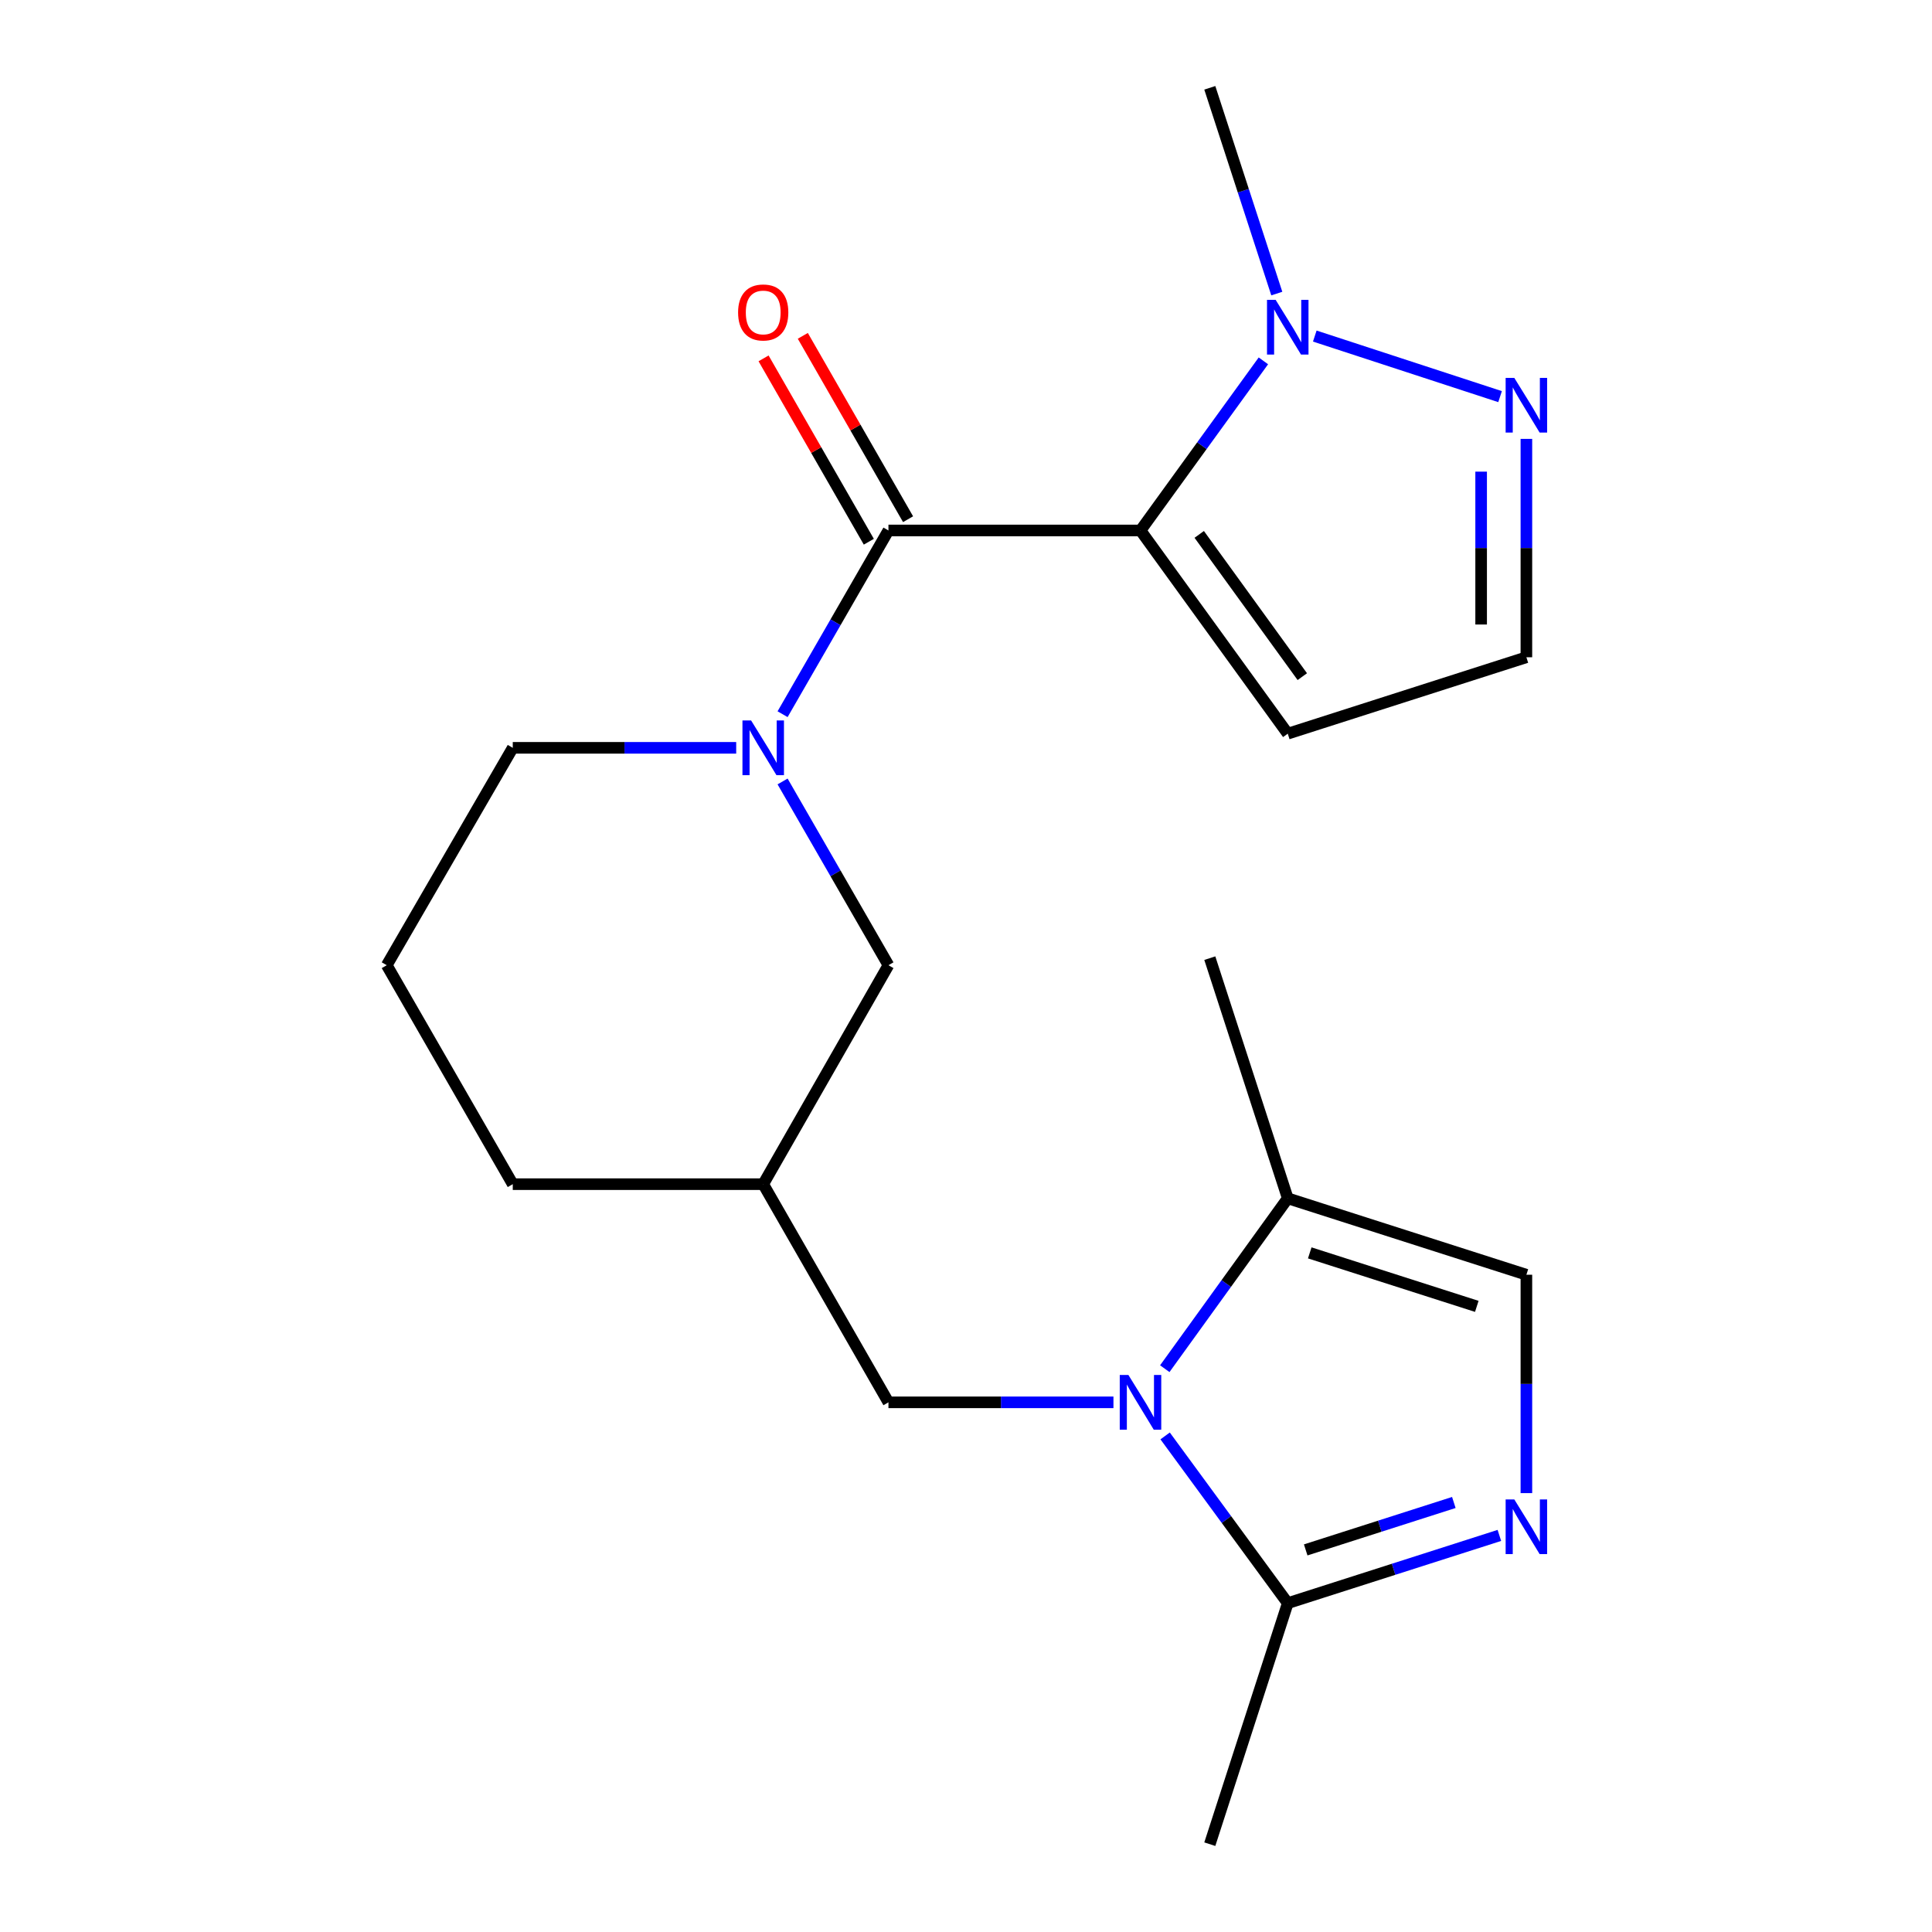 <?xml version='1.0' encoding='iso-8859-1'?>
<svg version='1.1' baseProfile='full'
              xmlns='http://www.w3.org/2000/svg'
                      xmlns:rdkit='http://www.rdkit.org/xml'
                      xmlns:xlink='http://www.w3.org/1999/xlink'
                  xml:space='preserve'
width='1000px' height='1000px' viewBox='0 0 1000 1000'>
<!-- END OF HEADER -->
<rect style='opacity:1.0;fill:#FFFFFF;stroke:none' width='1000' height='1000' x='0' y='0'> </rect>
<path class='bond-0' d='M 590.321,274.568 L 459.858,274.568' style='fill:none;fill-rule:evenodd;stroke:#000000;stroke-width:6px;stroke-linecap:butt;stroke-linejoin:miter;stroke-opacity:1' />
<path class='bond-4' d='M 590.321,274.568 L 622.124,230.674' style='fill:none;fill-rule:evenodd;stroke:#000000;stroke-width:6px;stroke-linecap:butt;stroke-linejoin:miter;stroke-opacity:1' />
<path class='bond-4' d='M 622.124,230.674 L 653.928,186.781' style='fill:none;fill-rule:evenodd;stroke:#0000FF;stroke-width:6px;stroke-linecap:butt;stroke-linejoin:miter;stroke-opacity:1' />
<path class='bond-9' d='M 590.321,274.568 L 666.54,379.751' style='fill:none;fill-rule:evenodd;stroke:#000000;stroke-width:6px;stroke-linecap:butt;stroke-linejoin:miter;stroke-opacity:1' />
<path class='bond-9' d='M 620.718,276.603 L 674.072,350.231' style='fill:none;fill-rule:evenodd;stroke:#000000;stroke-width:6px;stroke-linecap:butt;stroke-linejoin:miter;stroke-opacity:1' />
<path class='bond-2' d='M 459.858,274.568 L 432.461,322.119' style='fill:none;fill-rule:evenodd;stroke:#000000;stroke-width:6px;stroke-linecap:butt;stroke-linejoin:miter;stroke-opacity:1' />
<path class='bond-2' d='M 432.461,322.119 L 405.065,369.67' style='fill:none;fill-rule:evenodd;stroke:#0000FF;stroke-width:6px;stroke-linecap:butt;stroke-linejoin:miter;stroke-opacity:1' />
<path class='bond-14' d='M 470.014,268.739 L 442.773,221.284' style='fill:none;fill-rule:evenodd;stroke:#000000;stroke-width:6px;stroke-linecap:butt;stroke-linejoin:miter;stroke-opacity:1' />
<path class='bond-14' d='M 442.773,221.284 L 415.533,173.83' style='fill:none;fill-rule:evenodd;stroke:#FF0000;stroke-width:6px;stroke-linecap:butt;stroke-linejoin:miter;stroke-opacity:1' />
<path class='bond-14' d='M 449.702,280.398 L 422.462,232.944' style='fill:none;fill-rule:evenodd;stroke:#000000;stroke-width:6px;stroke-linecap:butt;stroke-linejoin:miter;stroke-opacity:1' />
<path class='bond-14' d='M 422.462,232.944 L 395.222,185.489' style='fill:none;fill-rule:evenodd;stroke:#FF0000;stroke-width:6px;stroke-linecap:butt;stroke-linejoin:miter;stroke-opacity:1' />
<path class='bond-1' d='M 576.319,725.848 L 518.089,725.848' style='fill:none;fill-rule:evenodd;stroke:#0000FF;stroke-width:6px;stroke-linecap:butt;stroke-linejoin:miter;stroke-opacity:1' />
<path class='bond-1' d='M 518.089,725.848 L 459.858,725.848' style='fill:none;fill-rule:evenodd;stroke:#000000;stroke-width:6px;stroke-linecap:butt;stroke-linejoin:miter;stroke-opacity:1' />
<path class='bond-5' d='M 603.067,743.23 L 634.804,786.512' style='fill:none;fill-rule:evenodd;stroke:#0000FF;stroke-width:6px;stroke-linecap:butt;stroke-linejoin:miter;stroke-opacity:1' />
<path class='bond-5' d='M 634.804,786.512 L 666.54,829.794' style='fill:none;fill-rule:evenodd;stroke:#000000;stroke-width:6px;stroke-linecap:butt;stroke-linejoin:miter;stroke-opacity:1' />
<path class='bond-6' d='M 602.891,708.432 L 634.716,664.341' style='fill:none;fill-rule:evenodd;stroke:#0000FF;stroke-width:6px;stroke-linecap:butt;stroke-linejoin:miter;stroke-opacity:1' />
<path class='bond-6' d='M 634.716,664.341 L 666.54,620.249' style='fill:none;fill-rule:evenodd;stroke:#000000;stroke-width:6px;stroke-linecap:butt;stroke-linejoin:miter;stroke-opacity:1' />
<path class='bond-11' d='M 405.064,404.482 L 432.461,452.04' style='fill:none;fill-rule:evenodd;stroke:#0000FF;stroke-width:6px;stroke-linecap:butt;stroke-linejoin:miter;stroke-opacity:1' />
<path class='bond-11' d='M 432.461,452.04 L 459.858,499.597' style='fill:none;fill-rule:evenodd;stroke:#000000;stroke-width:6px;stroke-linecap:butt;stroke-linejoin:miter;stroke-opacity:1' />
<path class='bond-15' d='M 381.055,387.076 L 323.231,387.076' style='fill:none;fill-rule:evenodd;stroke:#0000FF;stroke-width:6px;stroke-linecap:butt;stroke-linejoin:miter;stroke-opacity:1' />
<path class='bond-15' d='M 323.231,387.076 L 265.406,387.076' style='fill:none;fill-rule:evenodd;stroke:#000000;stroke-width:6px;stroke-linecap:butt;stroke-linejoin:miter;stroke-opacity:1' />
<path class='bond-3' d='M 776.073,794.729 L 721.307,812.262' style='fill:none;fill-rule:evenodd;stroke:#0000FF;stroke-width:6px;stroke-linecap:butt;stroke-linejoin:miter;stroke-opacity:1' />
<path class='bond-3' d='M 721.307,812.262 L 666.54,829.794' style='fill:none;fill-rule:evenodd;stroke:#000000;stroke-width:6px;stroke-linecap:butt;stroke-linejoin:miter;stroke-opacity:1' />
<path class='bond-3' d='M 752.503,777.684 L 714.166,789.957' style='fill:none;fill-rule:evenodd;stroke:#0000FF;stroke-width:6px;stroke-linecap:butt;stroke-linejoin:miter;stroke-opacity:1' />
<path class='bond-3' d='M 714.166,789.957 L 675.83,802.23' style='fill:none;fill-rule:evenodd;stroke:#000000;stroke-width:6px;stroke-linecap:butt;stroke-linejoin:miter;stroke-opacity:1' />
<path class='bond-23' d='M 790.056,772.832 L 790.056,716.318' style='fill:none;fill-rule:evenodd;stroke:#0000FF;stroke-width:6px;stroke-linecap:butt;stroke-linejoin:miter;stroke-opacity:1' />
<path class='bond-23' d='M 790.056,716.318 L 790.056,659.803' style='fill:none;fill-rule:evenodd;stroke:#000000;stroke-width:6px;stroke-linecap:butt;stroke-linejoin:miter;stroke-opacity:1' />
<path class='bond-7' d='M 680.529,173.945 L 776.435,205.294' style='fill:none;fill-rule:evenodd;stroke:#0000FF;stroke-width:6px;stroke-linecap:butt;stroke-linejoin:miter;stroke-opacity:1' />
<path class='bond-16' d='M 660.869,151.955 L 643.531,98.705' style='fill:none;fill-rule:evenodd;stroke:#0000FF;stroke-width:6px;stroke-linecap:butt;stroke-linejoin:miter;stroke-opacity:1' />
<path class='bond-16' d='M 643.531,98.705 L 626.193,45.455' style='fill:none;fill-rule:evenodd;stroke:#000000;stroke-width:6px;stroke-linecap:butt;stroke-linejoin:miter;stroke-opacity:1' />
<path class='bond-17' d='M 666.54,829.794 L 626.193,954.545' style='fill:none;fill-rule:evenodd;stroke:#000000;stroke-width:6px;stroke-linecap:butt;stroke-linejoin:miter;stroke-opacity:1' />
<path class='bond-8' d='M 666.54,620.249 L 790.056,659.803' style='fill:none;fill-rule:evenodd;stroke:#000000;stroke-width:6px;stroke-linecap:butt;stroke-linejoin:miter;stroke-opacity:1' />
<path class='bond-8' d='M 677.925,648.487 L 764.386,676.175' style='fill:none;fill-rule:evenodd;stroke:#000000;stroke-width:6px;stroke-linecap:butt;stroke-linejoin:miter;stroke-opacity:1' />
<path class='bond-18' d='M 666.54,620.249 L 626.193,495.941' style='fill:none;fill-rule:evenodd;stroke:#000000;stroke-width:6px;stroke-linecap:butt;stroke-linejoin:miter;stroke-opacity:1' />
<path class='bond-21' d='M 790.056,227.168 L 790.056,283.682' style='fill:none;fill-rule:evenodd;stroke:#0000FF;stroke-width:6px;stroke-linecap:butt;stroke-linejoin:miter;stroke-opacity:1' />
<path class='bond-21' d='M 790.056,283.682 L 790.056,340.197' style='fill:none;fill-rule:evenodd;stroke:#000000;stroke-width:6px;stroke-linecap:butt;stroke-linejoin:miter;stroke-opacity:1' />
<path class='bond-21' d='M 766.635,244.122 L 766.635,283.682' style='fill:none;fill-rule:evenodd;stroke:#0000FF;stroke-width:6px;stroke-linecap:butt;stroke-linejoin:miter;stroke-opacity:1' />
<path class='bond-21' d='M 766.635,283.682 L 766.635,323.242' style='fill:none;fill-rule:evenodd;stroke:#000000;stroke-width:6px;stroke-linecap:butt;stroke-linejoin:miter;stroke-opacity:1' />
<path class='bond-12' d='M 666.54,379.751 L 790.056,340.197' style='fill:none;fill-rule:evenodd;stroke:#000000;stroke-width:6px;stroke-linecap:butt;stroke-linejoin:miter;stroke-opacity:1' />
<path class='bond-10' d='M 459.858,725.848 L 395.036,612.924' style='fill:none;fill-rule:evenodd;stroke:#000000;stroke-width:6px;stroke-linecap:butt;stroke-linejoin:miter;stroke-opacity:1' />
<path class='bond-13' d='M 459.858,499.597 L 395.036,612.924' style='fill:none;fill-rule:evenodd;stroke:#000000;stroke-width:6px;stroke-linecap:butt;stroke-linejoin:miter;stroke-opacity:1' />
<path class='bond-22' d='M 395.036,612.924 L 265.406,612.924' style='fill:none;fill-rule:evenodd;stroke:#000000;stroke-width:6px;stroke-linecap:butt;stroke-linejoin:miter;stroke-opacity:1' />
<path class='bond-19' d='M 265.406,387.076 L 200.181,499.597' style='fill:none;fill-rule:evenodd;stroke:#000000;stroke-width:6px;stroke-linecap:butt;stroke-linejoin:miter;stroke-opacity:1' />
<path class='bond-20' d='M 200.181,499.597 L 265.406,612.924' style='fill:none;fill-rule:evenodd;stroke:#000000;stroke-width:6px;stroke-linecap:butt;stroke-linejoin:miter;stroke-opacity:1' />
<path  class='atom-2' d='M 584.061 711.688
L 593.341 726.688
Q 594.261 728.168, 595.741 730.848
Q 597.221 733.528, 597.301 733.688
L 597.301 711.688
L 601.061 711.688
L 601.061 740.008
L 597.181 740.008
L 587.221 723.608
Q 586.061 721.688, 584.821 719.488
Q 583.621 717.288, 583.261 716.608
L 583.261 740.008
L 579.581 740.008
L 579.581 711.688
L 584.061 711.688
' fill='#0000FF'/>
<path  class='atom-3' d='M 388.776 372.916
L 398.056 387.916
Q 398.976 389.396, 400.456 392.076
Q 401.936 394.756, 402.016 394.916
L 402.016 372.916
L 405.776 372.916
L 405.776 401.236
L 401.896 401.236
L 391.936 384.836
Q 390.776 382.916, 389.536 380.716
Q 388.336 378.516, 387.976 377.836
L 387.976 401.236
L 384.296 401.236
L 384.296 372.916
L 388.776 372.916
' fill='#0000FF'/>
<path  class='atom-4' d='M 783.796 776.093
L 793.076 791.093
Q 793.996 792.573, 795.476 795.253
Q 796.956 797.933, 797.036 798.093
L 797.036 776.093
L 800.796 776.093
L 800.796 804.413
L 796.916 804.413
L 786.956 788.013
Q 785.796 786.093, 784.556 783.893
Q 783.356 781.693, 782.996 781.013
L 782.996 804.413
L 779.316 804.413
L 779.316 776.093
L 783.796 776.093
' fill='#0000FF'/>
<path  class='atom-5' d='M 660.28 155.213
L 669.56 170.213
Q 670.48 171.693, 671.96 174.373
Q 673.44 177.053, 673.52 177.213
L 673.52 155.213
L 677.28 155.213
L 677.28 183.533
L 673.4 183.533
L 663.44 167.133
Q 662.28 165.213, 661.04 163.013
Q 659.84 160.813, 659.48 160.133
L 659.48 183.533
L 655.8 183.533
L 655.8 155.213
L 660.28 155.213
' fill='#0000FF'/>
<path  class='atom-8' d='M 783.796 195.587
L 793.076 210.587
Q 793.996 212.067, 795.476 214.747
Q 796.956 217.427, 797.036 217.587
L 797.036 195.587
L 800.796 195.587
L 800.796 223.907
L 796.916 223.907
L 786.956 207.507
Q 785.796 205.587, 784.556 203.387
Q 783.356 201.187, 782.996 200.507
L 782.996 223.907
L 779.316 223.907
L 779.316 195.587
L 783.796 195.587
' fill='#0000FF'/>
<path  class='atom-15' d='M 382.036 161.724
Q 382.036 154.924, 385.396 151.124
Q 388.756 147.324, 395.036 147.324
Q 401.316 147.324, 404.676 151.124
Q 408.036 154.924, 408.036 161.724
Q 408.036 168.604, 404.636 172.524
Q 401.236 176.404, 395.036 176.404
Q 388.796 176.404, 385.396 172.524
Q 382.036 168.644, 382.036 161.724
M 395.036 173.204
Q 399.356 173.204, 401.676 170.324
Q 404.036 167.404, 404.036 161.724
Q 404.036 156.164, 401.676 153.364
Q 399.356 150.524, 395.036 150.524
Q 390.716 150.524, 388.356 153.324
Q 386.036 156.124, 386.036 161.724
Q 386.036 167.444, 388.356 170.324
Q 390.716 173.204, 395.036 173.204
' fill='#FF0000'/>
</svg>
